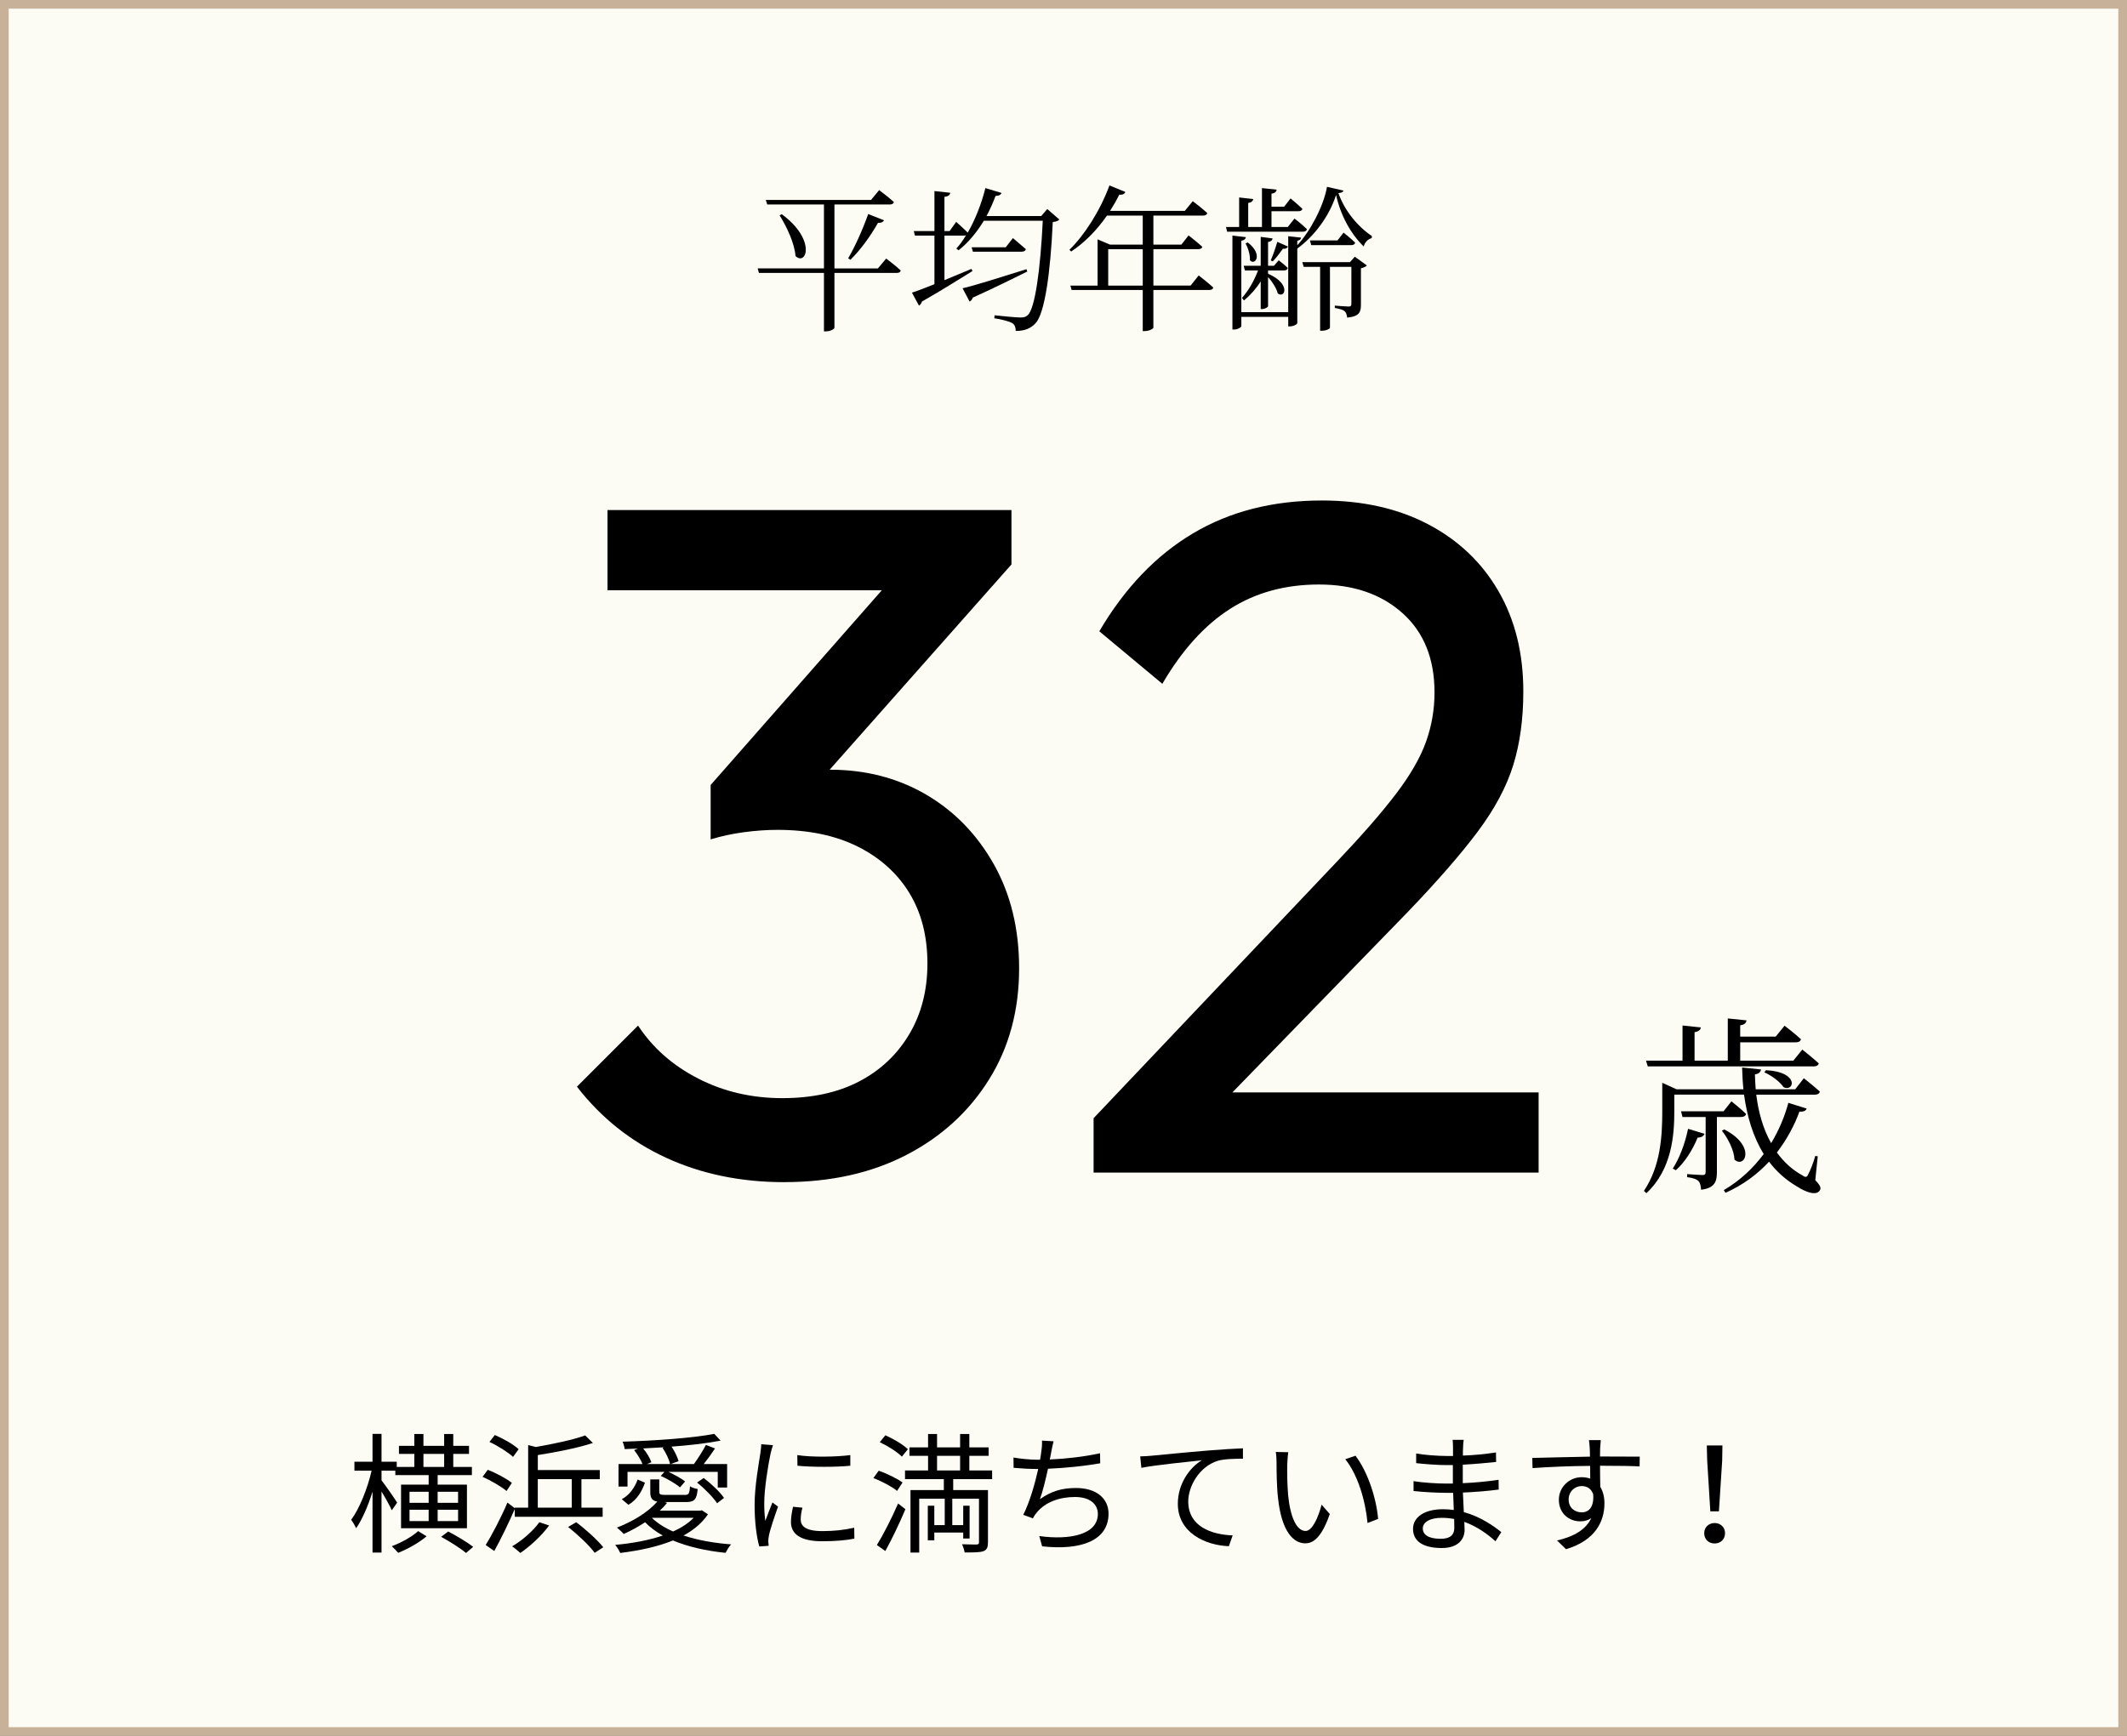 <?xml version="1.0" encoding="UTF-8"?><svg id="b" xmlns="http://www.w3.org/2000/svg" width="245" height="200" viewBox="0 0 245 200"><rect x="0" y="0" width="245" height="200" fill="#808080" stroke="none"/><defs><style>.d{fill:#fcfbf4;}.e{fill:#c7b299;}</style></defs><g id="c"><rect class="d" x=".5" y=".5" width="244" height="199"/><path class="e" d="M244,1v198H1V1h243M245,0H0v200h245V0h0Z"/><path d="M102.074,29.791s1.045.774,1.675,1.369c-.036.198-.216.288-.468.288h-7.166v6.32c0,.108-.396.414-1.027.414h-.18v-6.734h-7.49l-.144-.522h7.634v-7.364h-6.535l-.162-.522h12.117l.937-1.134s1.044.774,1.692,1.369c-.036.198-.217.288-.486.288h-6.355v7.364h5.005l.954-1.134ZM90.047,24.678c3.998,2.935,2.846,6.014,1.584,4.825-.107-1.494-1.043-3.439-1.836-4.699l.252-.126ZM97.699,29.756c.738-1.243,1.656-3.259,2.305-5.096l1.818.72c-.072.18-.306.324-.684.288-.9,1.584-2.07,3.187-3.188,4.267l-.252-.18Z"/><path d="M122.02,25.291c-.127.162-.36.252-.756.288-.271,5.959-.938,10.533-1.981,11.667-.576.612-1.314.9-2.286.882,0-.36-.09-.702-.379-.882-.324-.216-1.242-.45-2.088-.576l.035-.342c.955.108,2.521.252,2.972.252.432,0,.594-.054.847-.27.846-.774,1.458-5.312,1.729-10.875h-6.789c-.811,1.332-1.801,2.539-2.916,3.403l-.252-.198c.396-.432.773-.954,1.115-1.53-.054.018-.125.036-.197.036h-2.287v5.131c.973-.396,2.053-.846,3.115-1.296l.107.252c-1.368.829-3.276,2.071-5.815,3.511-.054.198-.198.396-.342.468l-.811-1.495c.54-.162,1.458-.522,2.593-.972v-5.6h-2.25l-.127-.522h2.377v-4.609l1.818.198c-.035.252-.197.414-.666.468v3.943h.594l.757-1.062s.81.72,1.333,1.242c.863-1.494,1.584-3.331,2.034-5.131l1.854.558c-.072.198-.288.342-.685.342-.288.774-.63,1.567-1.044,2.323h6.302l.702-.81,1.387,1.207ZM118.328,31.286c-1.477.72-3.529,1.765-6.283,3.007-.055.198-.217.396-.361.45l-.81-1.53c1.242-.271,4.267-1.225,7.364-2.197l.09.27ZM116.672,27.433s.9.756,1.494,1.278c-.054.198-.234.288-.486.288h-5.617l-.145-.504h3.926l.828-1.062Z"/><path d="M138.074,31.736s1.045.81,1.675,1.386c-.036.198-.198.288-.468.288h-6.428v4.339c0,.09-.396.396-1.027.396h-.197v-4.735h-8.192l-.145-.504h3.134v-5.33l1.439.612h3.764v-3.349h-4.123c-1.207,1.747-2.629,3.151-4.123,4.141l-.199-.198c1.693-1.656,3.512-4.429,4.609-7.418l1.837.756c-.09.198-.306.36-.702.306-.324.648-.684,1.278-1.062,1.872h8.607l.918-1.116s1.008.756,1.674,1.369c-.054.198-.233.288-.486.288h-5.725v3.349h3.223l.828-1.062s.99.756,1.584,1.314c-.035.18-.233.27-.468.27h-5.167v4.195h4.285l.936-1.17ZM131.629,32.907v-4.195h-3.979v4.195h3.979Z"/><path d="M149.106,25.182s.9.685,1.44,1.225c-.054.198-.216.288-.45.288h-8.751l-.125-.54h1.512v-3.403l1.621.18c-.036.234-.198.396-.576.45v2.773h1.584v-4.483l1.692.18c-.036.234-.18.396-.594.468v1.495h1.458l.738-.955s.828.685,1.369,1.207c-.055.18-.217.27-.469.27h-3.097v1.819h1.872l.774-.973ZM154.742,21.959c-.036.18-.198.252-.576.288.721,2.07,2.251,3.871,3.854,4.951l-.019.234c-.45.126-.81.504-.918.972-1.458-1.422-2.647-3.511-3.187-5.942-.793,2.503-2.557,4.79-4.466,6.176v8.571c0,.162-.45.396-.847.396h-.197v-1.098h-5.402v1.062c0,.144-.432.396-.811.396h-.215v-10.821l1.548.18c-.036.216-.181.36-.522.414v8.229h5.402v-8.751l1.477.162c-.019.18-.127.306-.433.36v.522c1.53-1.657,3.062-4.591,3.421-6.734l1.891.432ZM146.063,31.16v.378c2.683,1.17,1.944,2.899,1.116,2.269-.144-.594-.63-1.35-1.116-1.89v3.349c0,.126-.36.342-.685.342h-.162v-3.187c-.521.828-1.17,1.566-1.926,2.197l-.234-.288c.811-.918,1.422-2.035,1.854-3.169h-1.513l-.144-.54h1.962v-3.331l1.369.18c-.036.216-.18.36-.522.415v2.737h.685l.54-.63s.63.468,1.044.882c-.035.198-.197.288-.449.288h-1.819ZM143.723,27.937c1.783,1.351.865,2.719.252,2.053.037-.648-.233-1.458-.504-1.945l.252-.108ZM148.351,28.405c-.036.126-.234.306-.576.252-.288.396-.702.973-1.171,1.458l-.234-.108c.271-.612.613-1.621.757-2.143l1.225.54ZM156.057,29.576l1.387,1.008c-.108.126-.379.27-.685.324v4.195c0,.846-.162,1.35-1.585,1.494-.035-.306-.107-.576-.287-.738-.181-.162-.541-.27-1.135-.378v-.27s1.26.108,1.584.108c.271,0,.324-.108.324-.342v-4.231h-2.467v7.022c0,.09-.378.342-.972.342h-.162v-7.364h-1.891l-.162-.54h5.491l.559-.63ZM154.76,26.803s.828.648,1.333,1.152c-.036.198-.198.288-.45.288h-4.609l-.145-.54h3.17l.701-.9Z"/><path d="M209.095,135.98c.616.638.683.902.528,1.166-.396.66-1.606.22-2.596-.418-1.32-.77-2.398-1.738-3.258-2.882-1.319,1.43-2.992,2.684-5.016,3.586l-.198-.308c1.849-1.078,3.388-2.53,4.599-4.159-1.211-1.958-1.914-4.291-2.267-6.843h-8.031v1.914c0,2.663-.241,6.667-3.212,9.439l-.287-.264c1.915-2.86,2.113-6.249,2.113-9.175v-3.278l1.65.748h7.701c-.088-.814-.133-1.65-.154-2.508l2.178.22c-.043.264-.22.506-.703.572.021.572.043,1.144.088,1.716h4.555l.99-1.276s1.144.902,1.848,1.541c-.066.242-.264.352-.572.352h-6.755c.242,1.98.771,3.917,1.716,5.588.902-1.496,1.562-3.08,1.98-4.643l2.113.66c-.111.242-.287.374-.837.352-.571,1.562-1.431,3.19-2.597,4.709.771,1.056,1.738,1.98,2.949,2.64.33.242.506.242.66-.132.242-.44.594-1.32.813-2.112l.286.044-.286,2.75ZM189.6,122.206h4.203v-4.049l2.112.22c-.044.264-.22.462-.726.55v3.279h3.828v-4.863l2.156.22c-.044.308-.242.506-.727.572v1.298h4.094l1.012-1.254s1.166.88,1.893,1.562c-.066.242-.287.353-.595.353h-6.403v2.112h6.117l1.034-1.276s1.167.924,1.893,1.584c-.044.242-.265.352-.55.352h-19.143l-.199-.66ZM196.333,130.633c-.088.242-.33.44-.792.44-.594,1.474-1.518,2.882-2.508,3.762l-.353-.198c.748-1.144,1.408-2.838,1.761-4.577l1.892.572ZM197.764,128.697v6.337c0,1.078-.221,1.848-1.826,2.046-.022-.396-.088-.77-.287-.99-.219-.22-.615-.374-1.319-.462v-.352s1.431.11,1.761.11c.307,0,.373-.11.373-.374v-6.315h-2.662l-.176-.66h4.906l.902-1.144s1.034.814,1.694,1.452c-.065.242-.286.352-.595.352h-2.771ZM198.6,130.127c3.719,1.892,2.398,4.577,1.188,3.477-.043-1.078-.77-2.486-1.451-3.323l.264-.154ZM203.418,123.306c3.895.198,3.257,2.552,2.024,1.958-.396-.616-1.408-1.364-2.222-1.716l.197-.242Z"/><path d="M45.13,174.01c-.21-.48-.735-1.425-1.185-2.16v7.035h-1.035v-7.02c-.51,1.635-1.2,3.24-1.891,4.215-.119-.285-.375-.72-.569-.975.944-1.26,1.89-3.615,2.354-5.655h-1.979v-1.035h2.085v-3.21h1.035v3.21h1.754v.6h2.025v-1.5h-1.77v-.93h1.77v-1.365h1.05v1.365h2.386v-1.365h1.049v1.365h1.815v.93h-1.815v1.5h2.146v.945h-3.944v1.095h3.375v5.025h-7.59v-5.025h3.18v-1.095h-3.84v-.51h-1.59v1.11c.42.525,1.56,2.175,1.799,2.565l-.614.885ZM49.135,177.01c-.84.72-2.175,1.47-3.27,1.905-.181-.21-.51-.555-.735-.765,1.095-.405,2.385-1.125,3.03-1.74l.975.6ZM47.17,173.155h2.205v-1.275h-2.205v1.275ZM47.17,175.255h2.205v-1.305h-2.205v1.305ZM48.774,169.015h2.386v-1.5h-2.386v1.5ZM50.41,171.88v1.275h2.354v-1.275h-2.354ZM52.765,173.95h-2.354v1.305h2.354v-1.305ZM51.625,176.455c.959.495,2.234,1.26,2.879,1.77l-.824.705c-.615-.525-1.875-1.32-2.865-1.86l.811-.615Z"/><path d="M58.345,171.79c-.6-.51-1.784-1.2-2.76-1.635l.601-.81c.959.375,2.174,1.02,2.774,1.515l-.615.93ZM59.29,173.875c-.69,1.59-1.591,3.435-2.354,4.83l-.99-.69c.72-1.17,1.77-3.165,2.504-4.89l.841.645v-.06h1.545v-7.215l.885.225c2.069-.36,4.335-.84,5.685-1.335l.885.87c-1.709.57-4.154,1.05-6.344,1.395v1.725h7.139v1.05h-2.114v3.285h2.444v1.05h-10.124v-.885ZM59.095,167.86c-.585-.54-1.739-1.275-2.715-1.725l.615-.795c.96.405,2.159,1.08,2.745,1.635l-.646.885ZM63.25,175.765c-.87,1.185-2.176,2.385-3.315,3.165-.21-.195-.675-.585-.944-.765,1.154-.675,2.385-1.74,3.135-2.775l1.125.375ZM61.945,173.71h3.914v-3.285h-3.914v3.285ZM66.369,175.39c1.11.825,2.461,2.055,3.12,2.88l-.989.645c-.601-.84-1.951-2.1-3.061-2.985l.93-.54Z"/><path d="M81.549,174.475c-.689,1.005-1.649,1.815-2.819,2.445,1.604.525,3.495.87,5.489,1.02-.239.225-.494.69-.645.975-2.205-.225-4.305-.69-6.06-1.425-1.8.735-3.93,1.17-6.075,1.44-.104-.255-.375-.705-.584-.93,1.949-.18,3.854-.525,5.489-1.08-.78-.435-1.47-.945-2.04-1.53-.795.525-1.65.99-2.46,1.35-.165-.195-.569-.555-.78-.735,1.756-.675,3.555-1.74,4.65-3-.63-.105-.811-.42-.811-1.11v-1.44h1.035v1.425c0,.3.105.36.735.36h2.19c.465,0,.555-.105.614-.99.21.15.601.255.886.315-.105,1.215-.391,1.5-1.365,1.5h-2.43l.27.09c-.255.315-.525.615-.84.9h4.664l.181-.045.704.465ZM72.279,171.28h-1.034v-2.595h2.76c-.181-.48-.585-1.125-.96-1.605l.436-.18c-.525.03-1.035.045-1.531.06-.029-.255-.135-.645-.239-.854,3.659-.105,8.145-.42,10.56-.9l.734.78c-1.529.3-3.539.54-5.654.69.375.555.689,1.215.811,1.68l-.931.33h2.7c.449-.615,1.05-1.56,1.38-2.205l1.05.405c-.404.615-.869,1.26-1.305,1.8h2.699v2.7h-1.08v-1.8h-5.684c.705.33,1.5.75,1.92,1.11l-.586.675c-.465-.405-1.424-.975-2.219-1.32l.434-.465h-4.26v1.695ZM71.62,172.735c.899-.48,1.5-1.365,1.829-2.265l.841.36c-.345.975-.9,1.965-1.905,2.55l-.765-.645ZM76.494,166.75c-.81.045-1.619.09-2.414.135.42.495.795,1.125.945,1.59l-.496.21h2.655c-.104-.51-.479-1.29-.87-1.875l.18-.06ZM75.085,174.88c.63.615,1.454,1.14,2.444,1.575.945-.42,1.756-.945,2.37-1.575h-4.814ZM81.055,170.29c.869.66,1.89,1.62,2.34,2.295l-.795.615c-.45-.675-1.439-1.695-2.311-2.385l.766-.525Z"/><path d="M89.035,166.51c-.09.255-.225.735-.285,1.005-.285,1.365-.721,4.02-.721,5.685,0,.72.031,1.32.121,2.04.254-.675.584-1.545.824-2.13l.645.48c-.375,1.05-.914,2.625-1.049,3.33-.045.21-.076.495-.076.66l.046.525-1.08.075c-.3-1.05-.54-2.76-.54-4.77,0-2.19.48-4.74.66-5.955.045-.345.105-.735.105-1.05l1.35.105ZM92.425,173.71c-.136.54-.195.96-.195,1.365,0,.675.45,1.335,2.49,1.335,1.335,0,2.475-.12,3.675-.39l.016,1.26c-.916.18-2.16.3-3.705.3-2.49,0-3.6-.825-3.6-2.22,0-.54.104-1.125.239-1.755l1.08.105ZM91.84,167.65c1.619.27,4.619.21,6.104,0v1.229c-1.59.165-4.47.165-6.09,0l-.015-1.229Z"/><path d="M103.33,171.775c-.585-.48-1.756-1.11-2.73-1.47l.615-.855c.93.33,2.13.9,2.745,1.365l-.63.96ZM101.005,178.015c.705-1.14,1.71-3.09,2.444-4.785l.841.66c-.66,1.575-1.545,3.419-2.31,4.814l-.976-.69ZM103.885,167.83c-.51-.525-1.619-1.23-2.55-1.665l.646-.795c.914.405,2.039,1.065,2.594,1.605l-.689.855ZM109.795,170.425v1.26h4.004v6.015c0,.555-.104.855-.51,1.02-.42.15-1.109.15-2.174.15-.046-.27-.166-.66-.301-.945.766.03,1.471.03,1.68.03.211-.015.271-.075.271-.255v-5.025h-3.075v3.045h1.26v-2.235h.735v3.78h-.735v-.69h-3.33v.9h-.75v-3.99h.75v2.235h1.201v-3.045h-2.94v6.21h-1.005v-7.2h3.84v-1.26h-4.471v-1.005h2.656v-1.68h-2.146v-.975h2.146v-1.545h1.034v1.545h2.655v-1.545h1.064v1.545h2.221v.975h-2.221v1.68h2.625v1.005h-4.484ZM107.935,169.42h2.655v-1.68h-2.655v1.68Z"/><path d="M126.729,168.595c-1.739.315-4.11.555-6.015.63-.27,1.245-.615,2.655-.93,3.51,1.289-.915,2.504-1.29,4.154-1.29,2.37,0,3.75,1.215,3.75,2.955,0,3.09-3.15,4.26-7.649,3.765l-.33-1.185c3.42.48,6.749-.12,6.749-2.55,0-1.11-.899-1.95-2.639-1.95-1.771,0-3.406.585-4.381,1.77-.195.225-.33.42-.465.69l-1.109-.405c.75-1.47,1.35-3.6,1.725-5.28h-.016c-1.004,0-1.965-.06-2.819-.135l-.015-1.185c.779.135,1.92.255,2.819.255h.24c.075-.39.12-.72.149-.975.076-.48.091-.825.076-1.23l1.334.075c-.104.39-.195.855-.27,1.245-.045.225-.09.525-.165.855,1.784-.075,3.975-.315,5.79-.72l.015,1.155Z"/><path d="M132.654,167.725c.976-.09,3.78-.375,6.51-.6,1.621-.135,3.016-.21,4.006-.255v1.2c-.84,0-2.146.015-2.91.24-2.115.675-3.391,2.925-3.391,4.68,0,2.91,2.701,3.825,5.115,3.915l-.436,1.245c-2.744-.105-5.879-1.575-5.879-4.89,0-2.325,1.395-4.2,2.76-5.01-1.305.15-5.355.54-6.96.87l-.135-1.32c.569-.015,1.035-.045,1.319-.075Z"/><path d="M148.27,168.76c-.015.93,0,2.295.105,3.51.24,2.49.96,4.125,2.01,4.125.766,0,1.455-1.53,1.845-3.03l.945,1.08c-.886,2.52-1.8,3.375-2.819,3.375-1.396,0-2.746-1.395-3.15-5.25-.15-1.29-.165-3.09-.165-3.959,0-.345-.015-.96-.091-1.32l1.44.03c-.06.36-.104,1.05-.12,1.44ZM158.739,175l-1.215.48c-.255-2.67-1.155-5.61-2.565-7.35l1.17-.405c1.336,1.725,2.4,4.77,2.61,7.275Z"/><path d="M172.254,177.58c-.869-.795-2.1-1.695-3.584-2.235.015.375.029.705.029.93,0,1.02-.689,2.085-2.625,2.085-2.129,0-3.314-.765-3.314-2.205,0-1.35,1.305-2.265,3.45-2.265.435,0,.84.03,1.245.09-.03-.66-.061-1.365-.075-1.98h-.825c-1.02,0-2.67-.09-3.734-.21v-1.14c1.004.18,2.76.285,3.734.285h.795v-2.13h-.734c-1.035,0-2.61-.12-3.495-.225v-1.11c.899.165,2.489.285,3.479.285h.766v-.975c0-.24-.016-.675-.045-.885h1.274c-.045.27-.06.555-.075.99-.015.18-.015.465-.015.825,1.29-.045,2.505-.165,3.81-.36l.016,1.095c-1.17.12-2.445.24-3.84.315v2.13c1.424-.06,2.789-.195,4.124-.39l.015,1.125c-1.395.18-2.715.285-4.124.345.03.765.075,1.545.104,2.25,1.965.54,3.48,1.635,4.32,2.31l-.676,1.05ZM167.5,175.015c-.465-.09-.945-.135-1.44-.135-1.409,0-2.175.54-2.175,1.215,0,.69.585,1.2,2.055,1.2.855,0,1.575-.255,1.575-1.275,0-.255-.015-.6-.015-1.005Z"/><path d="M184.3,168.88c0,.84.015,1.755.03,2.43.314.51.479,1.17.479,1.905,0,2.01-.976,4.245-4.425,5.28l-1.035-1.005c1.95-.45,3.33-1.26,3.945-2.58-.36.255-.78.375-1.275.375-1.26,0-2.46-.885-2.46-2.49,0-1.47,1.216-2.595,2.625-2.595.36,0,.69.06.99.165,0-.435,0-.96-.015-1.47-2.25.015-4.771.12-6.631.255l-.029-1.17c1.65-.03,4.439-.12,6.645-.15,0-.42-.015-.765-.029-.975-.016-.315-.061-.75-.09-.93h1.364l-.075.93c0,.225-.015.57-.015.96h.225c1.8,0,3.63.015,4.351.015l-.016,1.125c-.84-.045-2.189-.075-4.365-.075h-.194ZM183.505,172.135c-.24-.645-.735-.915-1.32-.915-.765,0-1.5.6-1.5,1.56,0,.93.69,1.47,1.515,1.47.871,0,1.44-.705,1.306-2.115Z"/><path d="M196.3,176.65c0-.705.54-1.17,1.2-1.17s1.199.465,1.199,1.17c0,.735-.539,1.185-1.199,1.185s-1.2-.45-1.2-1.185ZM196.645,168.31l-.045-1.77h1.8l-.03,1.77-.375,5.82h-.989l-.36-5.82Z"/><path d="M90.326,136.205c-4.987,0-9.515-.935-13.585-2.805s-7.499-4.601-10.285-8.195l7.04-7.04c1.687,2.568,3.996,4.604,6.93,6.105,2.933,1.504,6.16,2.255,9.681,2.255,3.446,0,6.397-.641,8.854-1.925,2.456-1.282,4.382-3.098,5.775-5.445,1.393-2.346,2.09-5.06,2.09-8.14,0-3.152-.697-5.866-2.09-8.141-1.394-2.271-3.374-4.051-5.94-5.335-2.567-1.282-5.647-1.925-9.239-1.925-1.248,0-2.549.093-3.905.275-1.358.184-2.623.459-3.795.825l4.399-5.94c1.393-.66,2.896-1.172,4.511-1.54,1.612-.366,3.226-.55,4.84-.55,4.105,0,7.791.954,11.055,2.86,3.263,1.907,5.866,4.583,7.811,8.029,1.941,3.448,2.915,7.444,2.915,11.99,0,4.84-1.155,9.113-3.466,12.815-2.31,3.703-5.482,6.6-9.515,8.689-4.034,2.09-8.728,3.135-14.08,3.135ZM69.977,68.006v-9.24h46.529v6.27l-9.02,2.971h-37.51ZM81.856,96.716v-6.271l22.33-25.41h12.319l-22.989,25.96-11.66,5.721Z"/><path d="M125.966,128.836l28.16-29.7c2.786-2.933,5.005-5.481,6.655-7.646,1.649-2.162,2.805-4.161,3.465-5.995.66-1.832.99-3.739.99-5.72,0-3.886-1.229-6.93-3.686-9.13-2.458-2.2-5.665-3.3-9.625-3.3-3.888,0-7.298.935-10.229,2.805-2.935,1.87-5.538,4.749-7.811,8.635l-7.26-6.05c2.933-4.986,6.526-8.745,10.78-11.274,4.252-2.53,9.202-3.796,14.85-3.796,4.692,0,8.781.918,12.265,2.75,3.482,1.834,6.178,4.4,8.085,7.7,1.906,3.3,2.86,7.15,2.86,11.55,0,3.154-.385,5.979-1.155,8.471-.77,2.493-2.127,5.043-4.069,7.645-1.944,2.604-4.64,5.703-8.085,9.295l-22.771,23.431-13.42.33ZM125.966,135.105v-6.27l8.8-2.971h42.46v9.24h-51.26Z"/></g></svg>
